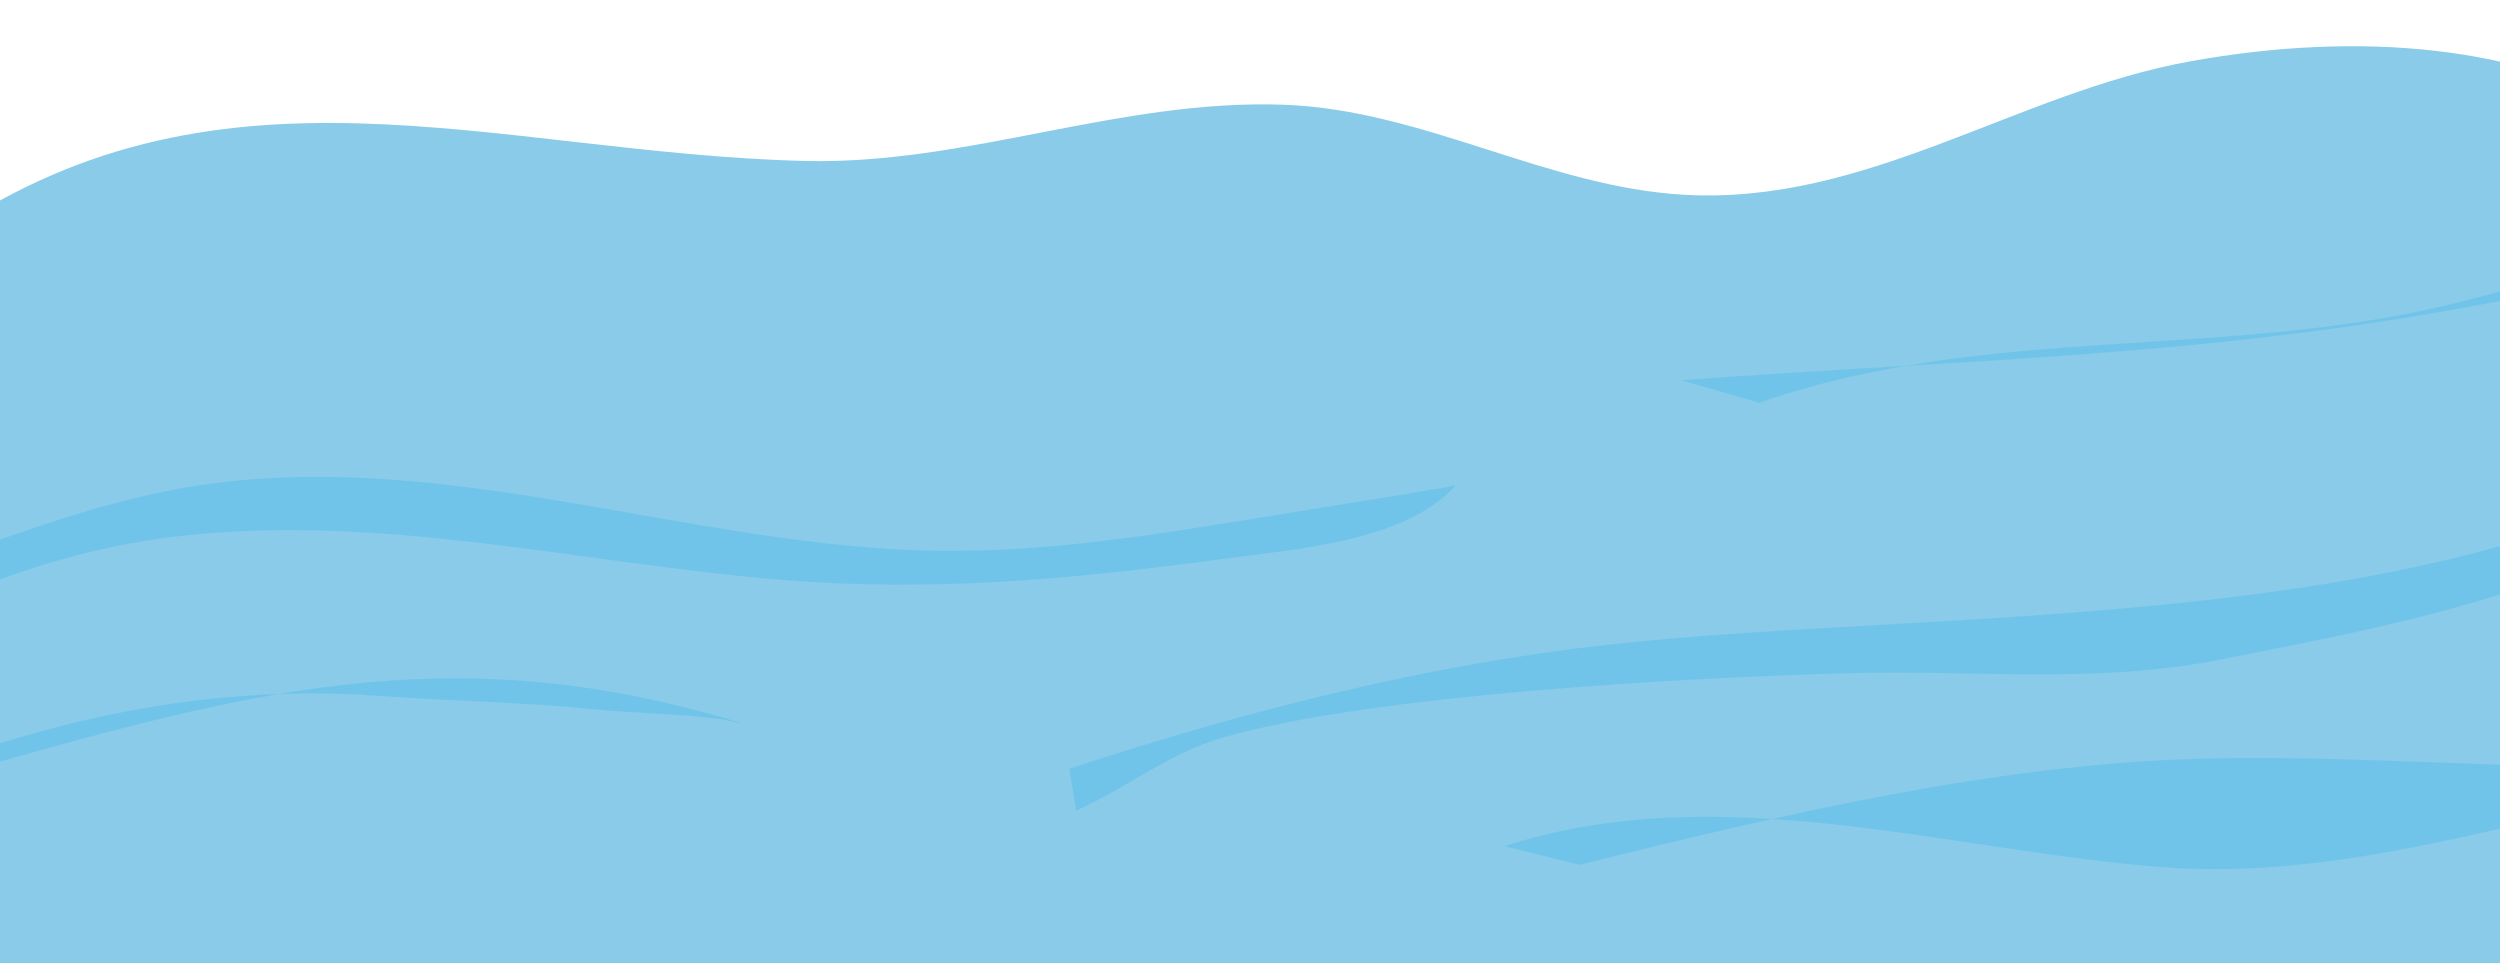 <?xml version="1.0" encoding="UTF-8"?>
<!DOCTYPE svg PUBLIC '-//W3C//DTD SVG 1.0//EN'
          'http://www.w3.org/TR/2001/REC-SVG-20010904/DTD/svg10.dtd'>
<svg clip-rule="evenodd" fill-rule="evenodd" height="802.5" preserveAspectRatio="xMidYMid meet" stroke-linejoin="round" stroke-miterlimit="2" version="1.0" viewBox="0.6 1280.8 2083.3 802.5" width="2083.3" xmlns="http://www.w3.org/2000/svg" xmlns:xlink="http://www.w3.org/1999/xlink" zoomAndPan="magnify"
><g
  ><g transform="translate(-20619.1 .01)"
    ><path d="M20619.7 0H22703.03V2083.33H20619.7z" fill="none"
      /><clipPath id="a"
      ><path d="M20619.7 0H22703.03V2083.33H20619.7z"
      /></clipPath
      ><g clip-path="url(#a)"
      ><g id="change1_1"
        ><path d="M2339.17,6448.41C2574.51,6280.08 2805.8,6373.36 3065.86,6379.92C3201.47,6383.34 3328.48,6328.02 3465.87,6333.1C3581.83,6337.39 3684.73,6401.77 3799.53,6408.13C3951.71,6416.57 4076.27,6322.93 4220.91,6296.88C4504.51,6245.8 4765.34,6346.49 4754.75,6675.12C4748.78,6860.41 4736.79,7057.17 4619.53,7208.69C4512.84,7346.55 4282.72,7374.18 4124.56,7408.73C3997.02,7436.59 3875.66,7483.61 3745.22,7499.38C3413.76,7539.44 2382.01,7565.16 2187.07,7225.42C2067.72,7017.4 2231.64,6817.79 2277.46,6620.03" fill="#89cbe8" transform="translate(18224.1 -4965.01)"
        /></g
        ><g id="change2_2"
        ><path d="M2236.7,6751.39C2350.33,6716.77 2458.27,6662.82 2577.16,6648.09C2772.65,6623.87 2964.42,6696.75 3156.75,6704.26C3261.65,6708.35 3359.31,6690.96 3462.37,6674.51C3494.01,6669.46 3525.63,6663.99 3557.32,6659.21C3570.63,6657.2 3583.71,6654.22 3597.09,6652.62C3600.63,6652.19 3610.15,6648.79 3607.72,6651.39C3564.56,6697.57 3474.23,6703.39 3416.44,6711.29C3291.59,6728.35 3172.64,6739.39 3046.64,6728.99C2879.03,6715.16 2716.18,6673.53 2546.54,6692.35C2390.55,6709.65 2246.11,6789.82 2125.86,6885.3" fill="#70c4e9" transform="translate(18224.1 -4965.01)"
        /></g
        ><g id="change2_5"
        ><path d="M3286.7,6886.39C3432.34,6838.51 3584.27,6799.65 3737.13,6782.89C4027.11,6751.11 4448.88,6777.02 4701.32,6600.87C4705.21,6598.17 4695.74,6608.53 4692.64,6612.1C4683.42,6622.74 4673.29,6632.42 4663.08,6642.08C4635.75,6667.95 4605.82,6688.91 4571.9,6705.01C4471.64,6752.59 4353.68,6774.08 4245.5,6795.49C4141.9,6815.99 4041.15,6803.98 3936.7,6806.76C3799.73,6810.41 3539.18,6824.66 3415.43,6860.17C3368.78,6873.56 3335,6902.45 3292.45,6921.21" fill="#70c4e9" transform="translate(18224.1 -4965.01)"
        /></g
        ><g id="change2_3"
        ><path d="M3861.7,6581.39C4052.17,6514.94 4250.38,6546.38 4443.08,6498.05C4514.61,6480.1 4583.72,6458.52 4654.23,6437.09C4684.02,6428.04 4713.74,6418.77 4743.46,6409.53C4751.57,6407.01 4768.24,6394.07 4767.97,6402.56C4767.79,6408.09 4746.28,6419.21 4742.2,6422.05C4659.78,6479.49 4565.81,6479.93 4471.01,6498.08C4231.94,6543.84 4034.47,6544.96 3796.57,6562.67" fill="#70c4e9" transform="translate(18224.1 -4965.01)"
        /></g
        ><g id="change2_1"
        ><path d="M3711.7,6966.39C3878.38,6925.29 4054.7,6883.13 4226.73,6878.12C4433.98,6872.09 4659.66,6910.16 4863.3,6853.9C4874.04,6850.93 4841.59,6859.03 4830.65,6861.18C4794.07,6868.37 4757.48,6875.36 4720.94,6882.67C4626.97,6901.46 4534.01,6924.55 4440.36,6944.89C4360.88,6962.14 4278.21,6974.79 4196.66,6968.37C4016.81,6954.21 3827.92,6893.01 3649.26,6950.96" fill="#70c4e9" transform="translate(18224.1 -4965.01)"
        /></g
        ><g id="change2_4"
        ><path d="M2356.7,6891.39C2594.03,6824.3 2767.88,6773.08 3013.41,6848.42C3019.08,6850.16 3001.83,6845.8 2995.95,6845.02C2961.14,6840.39 2926.23,6840.39 2891.4,6836.87C2831.65,6830.82 2771.37,6830.14 2711.52,6825.69C2510.02,6810.71 2307.26,6879.1 2139.04,6984.79" fill="#70c4e9" transform="translate(18224.1 -4965.01)"
        /></g
      ></g
    ></g
  ></g
></svg
>
